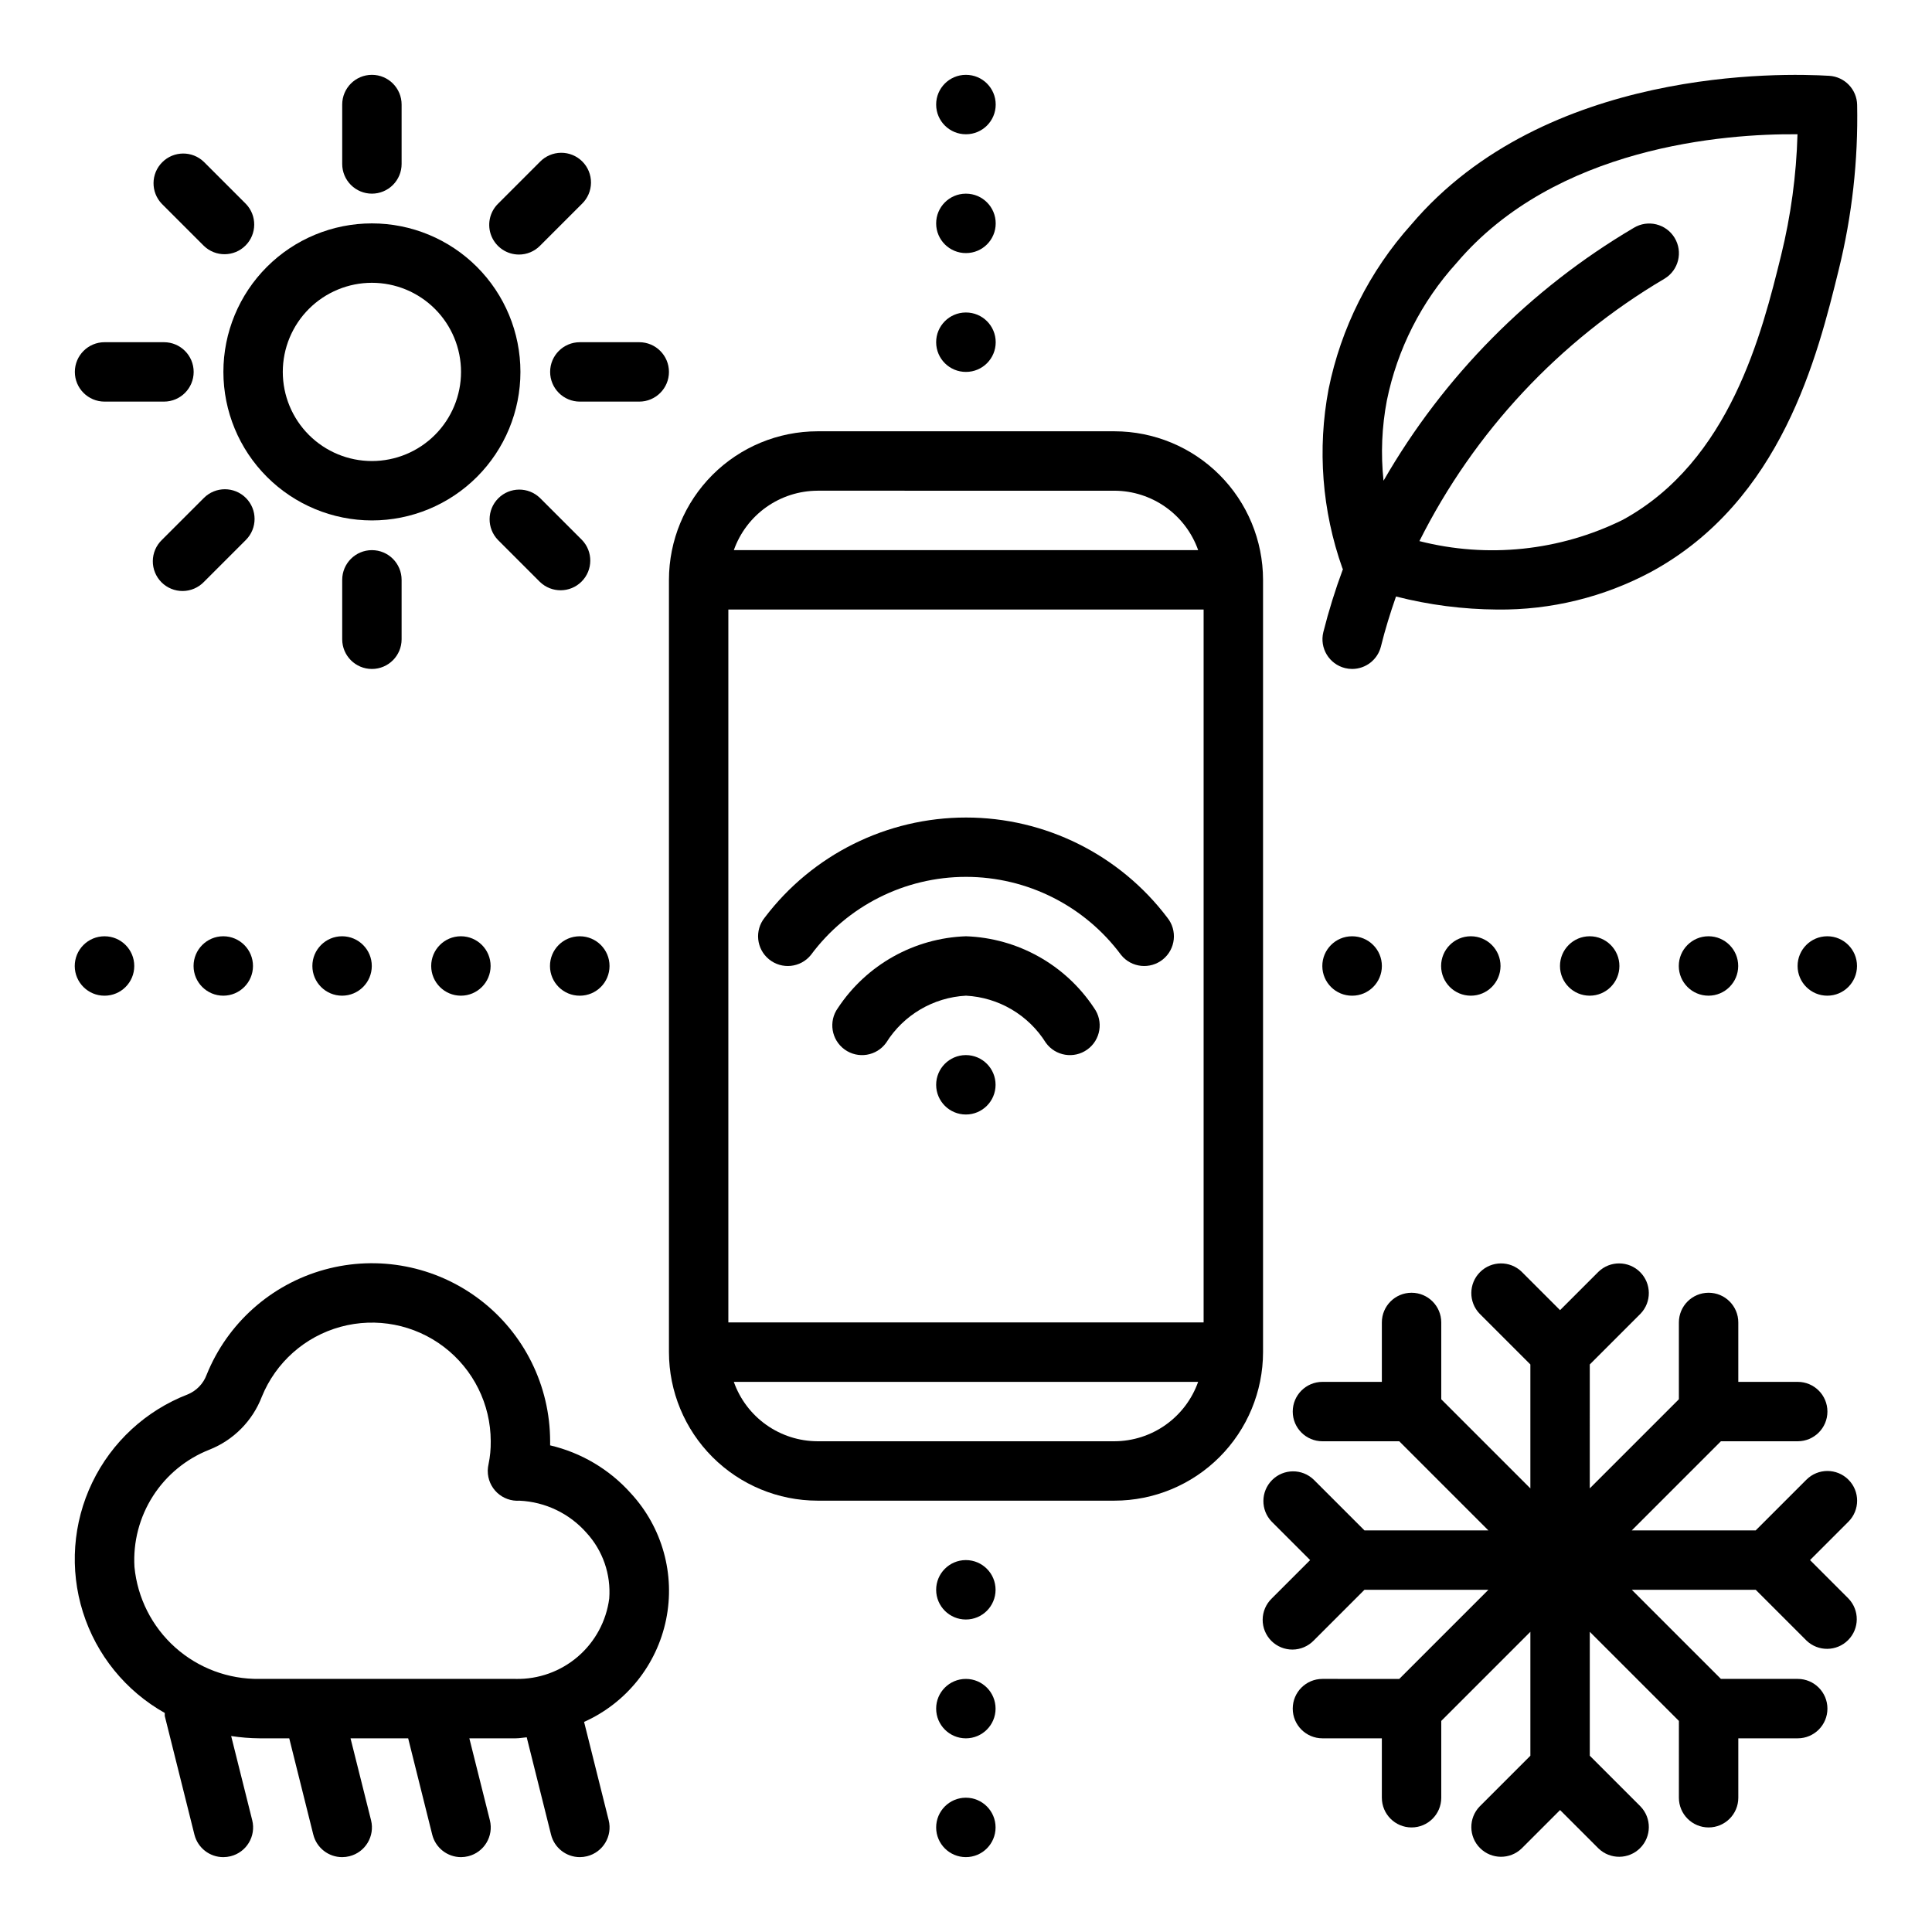 <?xml version="1.0" encoding="UTF-8"?>
<!-- The Best Svg Icon site in the world: iconSvg.co, Visit us! https://iconsvg.co -->
<svg fill="#000000" width="800px" height="800px" version="1.1" viewBox="144 144 512 512" xmlns="http://www.w3.org/2000/svg">
 <g>
  <path d="m478.72 297.66c-0.012-10.438-4.164-20.441-11.543-27.82-7.379-7.379-17.383-11.527-27.816-11.543h-78.723c-10.434 0.016-20.438 4.164-27.816 11.543-7.379 7.379-11.531 17.383-11.543 27.82v204.67c0.012 10.434 4.164 20.438 11.543 27.816 7.379 7.379 17.383 11.531 27.816 11.543h78.723c10.434-0.012 20.438-4.164 27.816-11.543 7.379-7.379 11.531-17.383 11.543-27.816zm-141.7 196.8v-188.93h125.95v188.93zm23.617-220.42 78.719 0.004c4.867 0.02 9.609 1.543 13.574 4.359 3.969 2.82 6.969 6.797 8.594 11.383h-123.05c1.621-4.586 4.621-8.562 8.59-11.383 3.969-2.816 8.707-4.34 13.574-4.359zm78.719 251.91h-78.723c-4.867-0.02-9.605-1.543-13.574-4.359-3.969-2.82-6.969-6.793-8.59-11.383h123.05c-1.625 4.59-4.625 8.562-8.594 11.383-3.965 2.816-8.707 4.34-13.574 4.359z"/>
  <path d="m453.35 387.18c-12.648-16.707-32.395-26.527-53.348-26.527-20.957 0-40.703 9.82-53.352 26.527-2.731 3.379-2.211 8.332 1.168 11.066 3.375 2.734 8.328 2.219 11.066-1.156 9.652-13.027 24.902-20.711 41.117-20.711 16.211 0 31.465 7.684 41.113 20.711 2.738 3.375 7.691 3.891 11.07 1.156 3.375-2.734 3.894-7.688 1.164-11.066z"/>
  <path d="m400 392.12c-13.727 0.477-26.371 7.559-33.945 19.012-2.543 3.531-1.742 8.453 1.785 10.996 3.531 2.547 8.457 1.746 11-1.785 4.594-7.359 12.492-12.02 21.16-12.477 8.664 0.457 16.562 5.117 21.16 12.477 2.543 3.531 7.465 4.332 10.996 1.785 3.531-2.543 4.328-7.465 1.785-10.996-7.57-11.453-20.219-18.535-33.941-19.012z"/>
  <path d="m400 423.61h-0.074c-4.34 0.02-7.844 3.551-7.836 7.891 0.012 4.34 3.531 7.856 7.875 7.856 4.34 0 7.859-3.516 7.871-7.856 0.008-4.34-3.496-7.871-7.836-7.891z"/>
  <path d="m242.56 195.32c2.086 0 4.09-0.828 5.566-2.305 1.477-1.477 2.305-3.477 2.305-5.566v-15.742c0-4.348-3.523-7.875-7.871-7.875s-7.871 3.527-7.871 7.875v15.742c0 2.09 0.828 4.09 2.305 5.566 1.477 1.477 3.477 2.305 5.566 2.305z"/>
  <path d="m250.43 313.41v-15.742c0-4.348-3.523-7.875-7.871-7.875s-7.871 3.527-7.871 7.875v15.742c0 4.348 3.523 7.871 7.871 7.871s7.871-3.523 7.871-7.871z"/>
  <path d="m289.79 242.56c0 2.086 0.832 4.09 2.309 5.566 1.473 1.477 3.477 2.305 5.566 2.305h15.742c4.348 0 7.871-3.523 7.871-7.871s-3.523-7.871-7.871-7.871h-15.742c-4.348 0-7.875 3.523-7.875 7.871z"/>
  <path d="m171.71 250.43h15.742c4.348 0 7.871-3.523 7.871-7.871s-3.523-7.871-7.871-7.871h-15.742c-4.348 0-7.875 3.523-7.875 7.871s3.527 7.871 7.875 7.871z"/>
  <path d="m281.52 211.46c2.09 0.004 4.094-0.828 5.566-2.309l11.133-11.133v0.004c1.516-1.469 2.383-3.484 2.402-5.594 0.016-2.113-0.812-4.144-2.305-5.637-1.496-1.492-3.523-2.324-5.637-2.305-2.109 0.02-4.125 0.883-5.594 2.402l-11.129 11.133c-2.254 2.25-2.926 5.637-1.707 8.578 1.219 2.938 4.086 4.856 7.269 4.859z"/>
  <path d="m209.16 275.96c-3.074-3.074-8.055-3.074-11.129 0l-11.133 11.129c-1.52 1.469-2.383 3.484-2.402 5.594-0.02 2.113 0.812 4.141 2.305 5.637 1.492 1.492 3.523 2.32 5.637 2.305 2.109-0.02 4.125-0.887 5.594-2.402l11.133-11.133h-0.004c3.074-3.074 3.074-8.059 0-11.129z"/>
  <path d="m287.09 298.22c3.09 2.981 8 2.938 11.035-0.098s3.078-7.945 0.098-11.035l-11.133-11.133v0.004c-3.09-2.984-8-2.941-11.035 0.094-3.035 3.035-3.078 7.945-0.094 11.035z"/>
  <path d="m198.03 209.16c3.086 2.984 7.996 2.941 11.035-0.094 3.035-3.039 3.078-7.949 0.094-11.035l-11.129-11.133c-3.09-2.984-8-2.941-11.035 0.098-3.039 3.035-3.082 7.945-0.098 11.035z"/>
  <path d="m242.56 281.92c10.438 0 20.449-4.148 27.832-11.527 7.379-7.383 11.527-17.395 11.527-27.832 0-10.441-4.148-20.449-11.527-27.832-7.383-7.383-17.395-11.527-27.832-11.527-10.441 0-20.449 4.144-27.832 11.527-7.383 7.383-11.527 17.391-11.527 27.832 0.012 10.434 4.16 20.438 11.539 27.816 7.379 7.379 17.383 11.531 27.82 11.543zm0-62.977c6.262 0 12.27 2.488 16.699 6.918 4.43 4.43 6.918 10.434 6.918 16.699 0 6.262-2.488 12.27-6.918 16.699-4.43 4.43-10.438 6.918-16.699 6.918-6.266 0-12.27-2.488-16.699-6.918-4.43-4.43-6.918-10.438-6.918-16.699 0-6.266 2.488-12.27 6.918-16.699s10.434-6.918 16.699-6.918z"/>
  <path d="m289.79 527.04v-1.086-0.004c-0.016-14.727-6.898-28.605-18.617-37.527s-26.93-11.867-41.133-7.965c-14.199 3.906-25.77 14.211-31.281 27.867-0.871 2.359-2.684 4.242-5.008 5.203-11.094 4.285-20.141 12.633-25.301 23.348-5.164 10.715-6.047 22.992-2.481 34.336 3.57 11.348 11.324 20.906 21.691 26.738v0.789l7.871 31.488v-0.004c0.891 3.504 4.051 5.953 7.668 5.938 0.645-0.004 1.285-0.082 1.91-0.238 4.219-1.051 6.781-5.324 5.731-9.539l-5.582-22.316h0.004c2.488 0.383 5 0.586 7.516 0.605h7.871l6.375 25.52h0.004c0.875 3.516 4.035 5.977 7.66 5.969 0.645-0.004 1.285-0.082 1.91-0.238 4.219-1.051 6.781-5.324 5.731-9.539l-5.438-21.711h15.273l6.375 25.52c0.875 3.508 4.023 5.969 7.637 5.969 0.645-0.004 1.285-0.082 1.91-0.238 4.219-1.051 6.781-5.324 5.731-9.539l-5.438-21.711h12.32c0.984 0 1.914-0.195 2.883-0.27l6.445 25.789c0.875 3.508 4.023 5.969 7.637 5.969 0.645-0.004 1.285-0.082 1.91-0.238 4.219-1.051 6.781-5.324 5.731-9.539l-6.519-26.055 0.004-0.004c11.176-5.008 19.258-15.086 21.723-27.082 2.465-11.996-0.996-24.445-9.293-33.453-5.66-6.356-13.145-10.809-21.43-12.75zm-9.113 61.887h-67.898c-8.242 0.125-16.23-2.863-22.375-8.363-6.141-5.5-9.988-13.113-10.773-21.32-0.387-6.609 1.328-13.176 4.894-18.754 3.566-5.578 8.805-9.887 14.965-12.309 6.391-2.531 11.43-7.621 13.895-14.035 3.691-9.09 11.41-15.941 20.871-18.527 9.465-2.586 19.594-0.613 27.395 5.332 7.801 5.949 12.387 15.191 12.398 25 0.027 2.039-0.168 4.074-0.582 6.07-0.117 0.52-0.188 1.047-0.207 1.574v0.215c-0.008 2.184 0.891 4.273 2.481 5.766 1.594 1.496 3.734 2.266 5.914 2.121 6.844 0.305 13.266 3.387 17.789 8.531 4.32 4.723 6.492 11.02 6.008 17.398-0.781 5.981-3.742 11.461-8.312 15.391-4.574 3.93-10.434 6.035-16.461 5.91z"/>
  <path d="m633.85 536.13c-3.074-3.074-8.055-3.074-11.129 0l-13.438 13.438h-32.844l23.617-23.617h20.355c4.348 0 7.875-3.523 7.875-7.871s-3.527-7.871-7.875-7.871h-15.742v-15.746c0-4.348-3.523-7.871-7.871-7.871-4.348 0-7.875 3.523-7.875 7.871v20.355l-23.617 23.617 0.004-32.84 13.438-13.438c2.981-3.09 2.938-8-0.098-11.035s-7.945-3.078-11.035-0.098l-10.18 10.18-10.18-10.18h0.004c-3.09-2.981-8-2.938-11.035 0.098-3.039 3.035-3.082 7.945-0.098 11.035l13.438 13.438v32.844l-23.617-23.617v-20.359c0-4.348-3.523-7.871-7.871-7.871s-7.871 3.523-7.871 7.871v15.742l-15.746 0.004c-4.348 0-7.871 3.523-7.871 7.871s3.523 7.871 7.871 7.871h20.355l23.617 23.617h-32.84l-13.438-13.438c-3.09-2.984-8-2.941-11.035 0.098-3.035 3.035-3.078 7.945-0.098 11.035l10.18 10.176-10.18 10.18c-1.516 1.469-2.383 3.484-2.402 5.594-0.016 2.113 0.812 4.141 2.305 5.637 1.496 1.492 3.523 2.32 5.637 2.305 2.113-0.02 4.125-0.887 5.594-2.402l13.438-13.438h32.844l-23.617 23.617-20.359-0.004c-4.348 0-7.871 3.527-7.871 7.875 0 4.348 3.523 7.871 7.871 7.871h15.742v15.742h0.004c0 4.348 3.523 7.875 7.871 7.875s7.871-3.527 7.871-7.875v-20.355l23.617-23.617v32.844l-13.438 13.438c-2.984 3.086-2.941 7.996 0.098 11.035 3.035 3.035 7.945 3.078 11.035 0.094l10.176-10.176 10.18 10.18v-0.004c3.09 2.984 8 2.941 11.035-0.094 3.035-3.039 3.078-7.949 0.098-11.035l-13.438-13.438v-32.844l23.617 23.617-0.004 20.355c0 4.348 3.527 7.875 7.875 7.875 4.348 0 7.871-3.527 7.871-7.875v-15.742h15.742c4.348 0 7.875-3.523 7.875-7.871 0-4.348-3.527-7.875-7.875-7.875h-20.355l-23.617-23.617h32.844l13.438 13.438v0.004c3.086 2.981 7.996 2.938 11.035-0.098 3.035-3.035 3.078-7.945 0.094-11.035l-10.176-10.18 10.18-10.18-0.004 0.004c3.074-3.074 3.074-8.059 0-11.133z"/>
  <path d="m499.89 294.82c-2.035 5.473-3.769 11.051-5.195 16.711-1.035 4.223 1.551 8.484 5.769 9.52 0.613 0.152 1.242 0.227 1.875 0.227 3.621-0.004 6.773-2.481 7.633-5.996 1.094-4.465 2.473-8.855 3.984-13.203 8.766 2.238 17.77 3.398 26.812 3.457 14.227 0.16 28.258-3.277 40.801-9.992 34.637-18.836 44.082-57.176 49.719-80.082 3.527-14.281 5.164-28.965 4.875-43.672-0.082-4.102-3.301-7.449-7.394-7.699-12.285-0.746-75.262-2.418-110.8 39.453-11.043 12.324-18.598 27.371-21.883 43.59-3.004 15.863-1.738 32.242 3.668 47.461 0.031 0.086 0.109 0.141 0.141 0.227zm11.645-44.699v0.004c2.766-13.578 9.145-26.16 18.457-36.418 26.199-30.898 71.148-34.312 90.363-34.125-0.301 10.832-1.762 21.602-4.352 32.125-5.031 20.387-13.461 54.516-41.965 70.062-16.715 8.242-35.824 10.238-53.879 5.629 14.516-28.957 37.082-53.109 64.984-69.559 3.719-2.258 4.902-7.098 2.644-10.816-2.258-3.719-7.098-4.902-10.816-2.644-27.527 16.23-50.379 39.32-66.32 67.016-0.754-7.098-0.457-14.262 0.883-21.27z"/>
  <path d="m171.71 407.87c4.348 0 7.871-3.523 7.871-7.871s-3.523-7.875-7.871-7.875h-0.055c-2.09 0.008-4.09 0.844-5.559 2.328-1.473 1.48-2.293 3.484-2.289 5.574 0.016 4.348 3.555 7.859 7.902 7.844z"/>
  <path d="m203.2 392.12h-0.055c-4.344 0.016-7.856 3.547-7.848 7.887 0.008 4.344 3.531 7.859 7.875 7.859 4.34 0 7.863-3.516 7.871-7.859 0.008-4.34-3.504-7.871-7.844-7.887z"/>
  <path d="m234.63 392.12c-4.344 0.016-7.856 3.547-7.848 7.887 0.008 4.344 3.531 7.859 7.875 7.859 4.34 0 7.863-3.516 7.871-7.859 0.008-4.34-3.504-7.871-7.844-7.887z"/>
  <path d="m266.18 392.12h-0.074c-4.34 0.02-7.844 3.551-7.836 7.891 0.012 4.34 3.531 7.856 7.875 7.856 4.34 0 7.859-3.516 7.871-7.856 0.008-4.34-3.496-7.871-7.836-7.891z"/>
  <path d="m297.66 407.87c4.348 0 7.871-3.523 7.871-7.871s-3.523-7.875-7.871-7.875h-0.074c-4.348 0.02-7.856 3.562-7.836 7.91 0.02 4.348 3.562 7.856 7.91 7.836z"/>
  <path d="m502.34 407.87c4.348 0 7.871-3.523 7.871-7.871s-3.523-7.875-7.871-7.875h-0.07c-4.348 0.02-7.859 3.562-7.84 7.91s3.562 7.856 7.91 7.836z"/>
  <path d="m533.82 392.12h-0.07c-4.344 0.02-7.848 3.551-7.84 7.891 0.012 4.34 3.531 7.856 7.875 7.856 4.34 0 7.859-3.516 7.871-7.856 0.008-4.34-3.496-7.871-7.836-7.891z"/>
  <path d="m565.26 392.12c-4.344 0.016-7.856 3.547-7.848 7.887 0.008 4.344 3.531 7.859 7.875 7.859 4.34 0 7.863-3.516 7.871-7.859 0.008-4.34-3.504-7.871-7.844-7.887z"/>
  <path d="m596.74 392.12c-4.34 0.016-7.852 3.547-7.844 7.887 0.008 4.344 3.531 7.859 7.875 7.859 4.34 0 7.863-3.516 7.871-7.859 0.008-4.34-3.504-7.871-7.844-7.887z"/>
  <path d="m628.29 392.12h-0.074c-4.34 0.02-7.844 3.551-7.836 7.891 0.012 4.34 3.531 7.856 7.871 7.856 4.344 0 7.863-3.516 7.875-7.856 0.008-4.34-3.496-7.871-7.836-7.891z"/>
  <path d="m400 620.41h-0.074c-4.34 0.02-7.844 3.551-7.836 7.891 0.012 4.34 3.531 7.856 7.875 7.856 4.34 0 7.859-3.516 7.871-7.856 0.008-4.34-3.496-7.871-7.836-7.891z"/>
  <path d="m400 588.93h-0.074c-4.34 0.02-7.844 3.551-7.836 7.891 0.012 4.34 3.531 7.856 7.875 7.856 4.34 0 7.859-3.516 7.871-7.856 0.008-4.34-3.496-7.871-7.836-7.891z"/>
  <path d="m400 557.44h-0.074c-4.34 0.02-7.844 3.551-7.836 7.891 0.012 4.34 3.531 7.856 7.875 7.856 4.34 0 7.859-3.516 7.871-7.856 0.008-4.34-3.496-7.871-7.836-7.891z"/>
  <path d="m400 242.56c4.348 0 7.871-3.523 7.871-7.871s-3.523-7.875-7.871-7.875h-0.074c-4.348 0.02-7.856 3.562-7.836 7.91 0.02 4.348 3.562 7.856 7.91 7.836z"/>
  <path d="m400 211.07c4.348 0 7.871-3.523 7.871-7.871 0-4.348-3.523-7.875-7.871-7.875h-0.074c-4.348 0.02-7.856 3.562-7.836 7.91 0.02 4.348 3.562 7.856 7.91 7.836z"/>
  <path d="m400 179.58c4.348 0 7.871-3.523 7.871-7.871 0-4.348-3.523-7.875-7.871-7.875h-0.074c-4.348 0.02-7.856 3.562-7.836 7.91 0.02 4.348 3.562 7.856 7.91 7.836z"/>
 </g>
</svg>